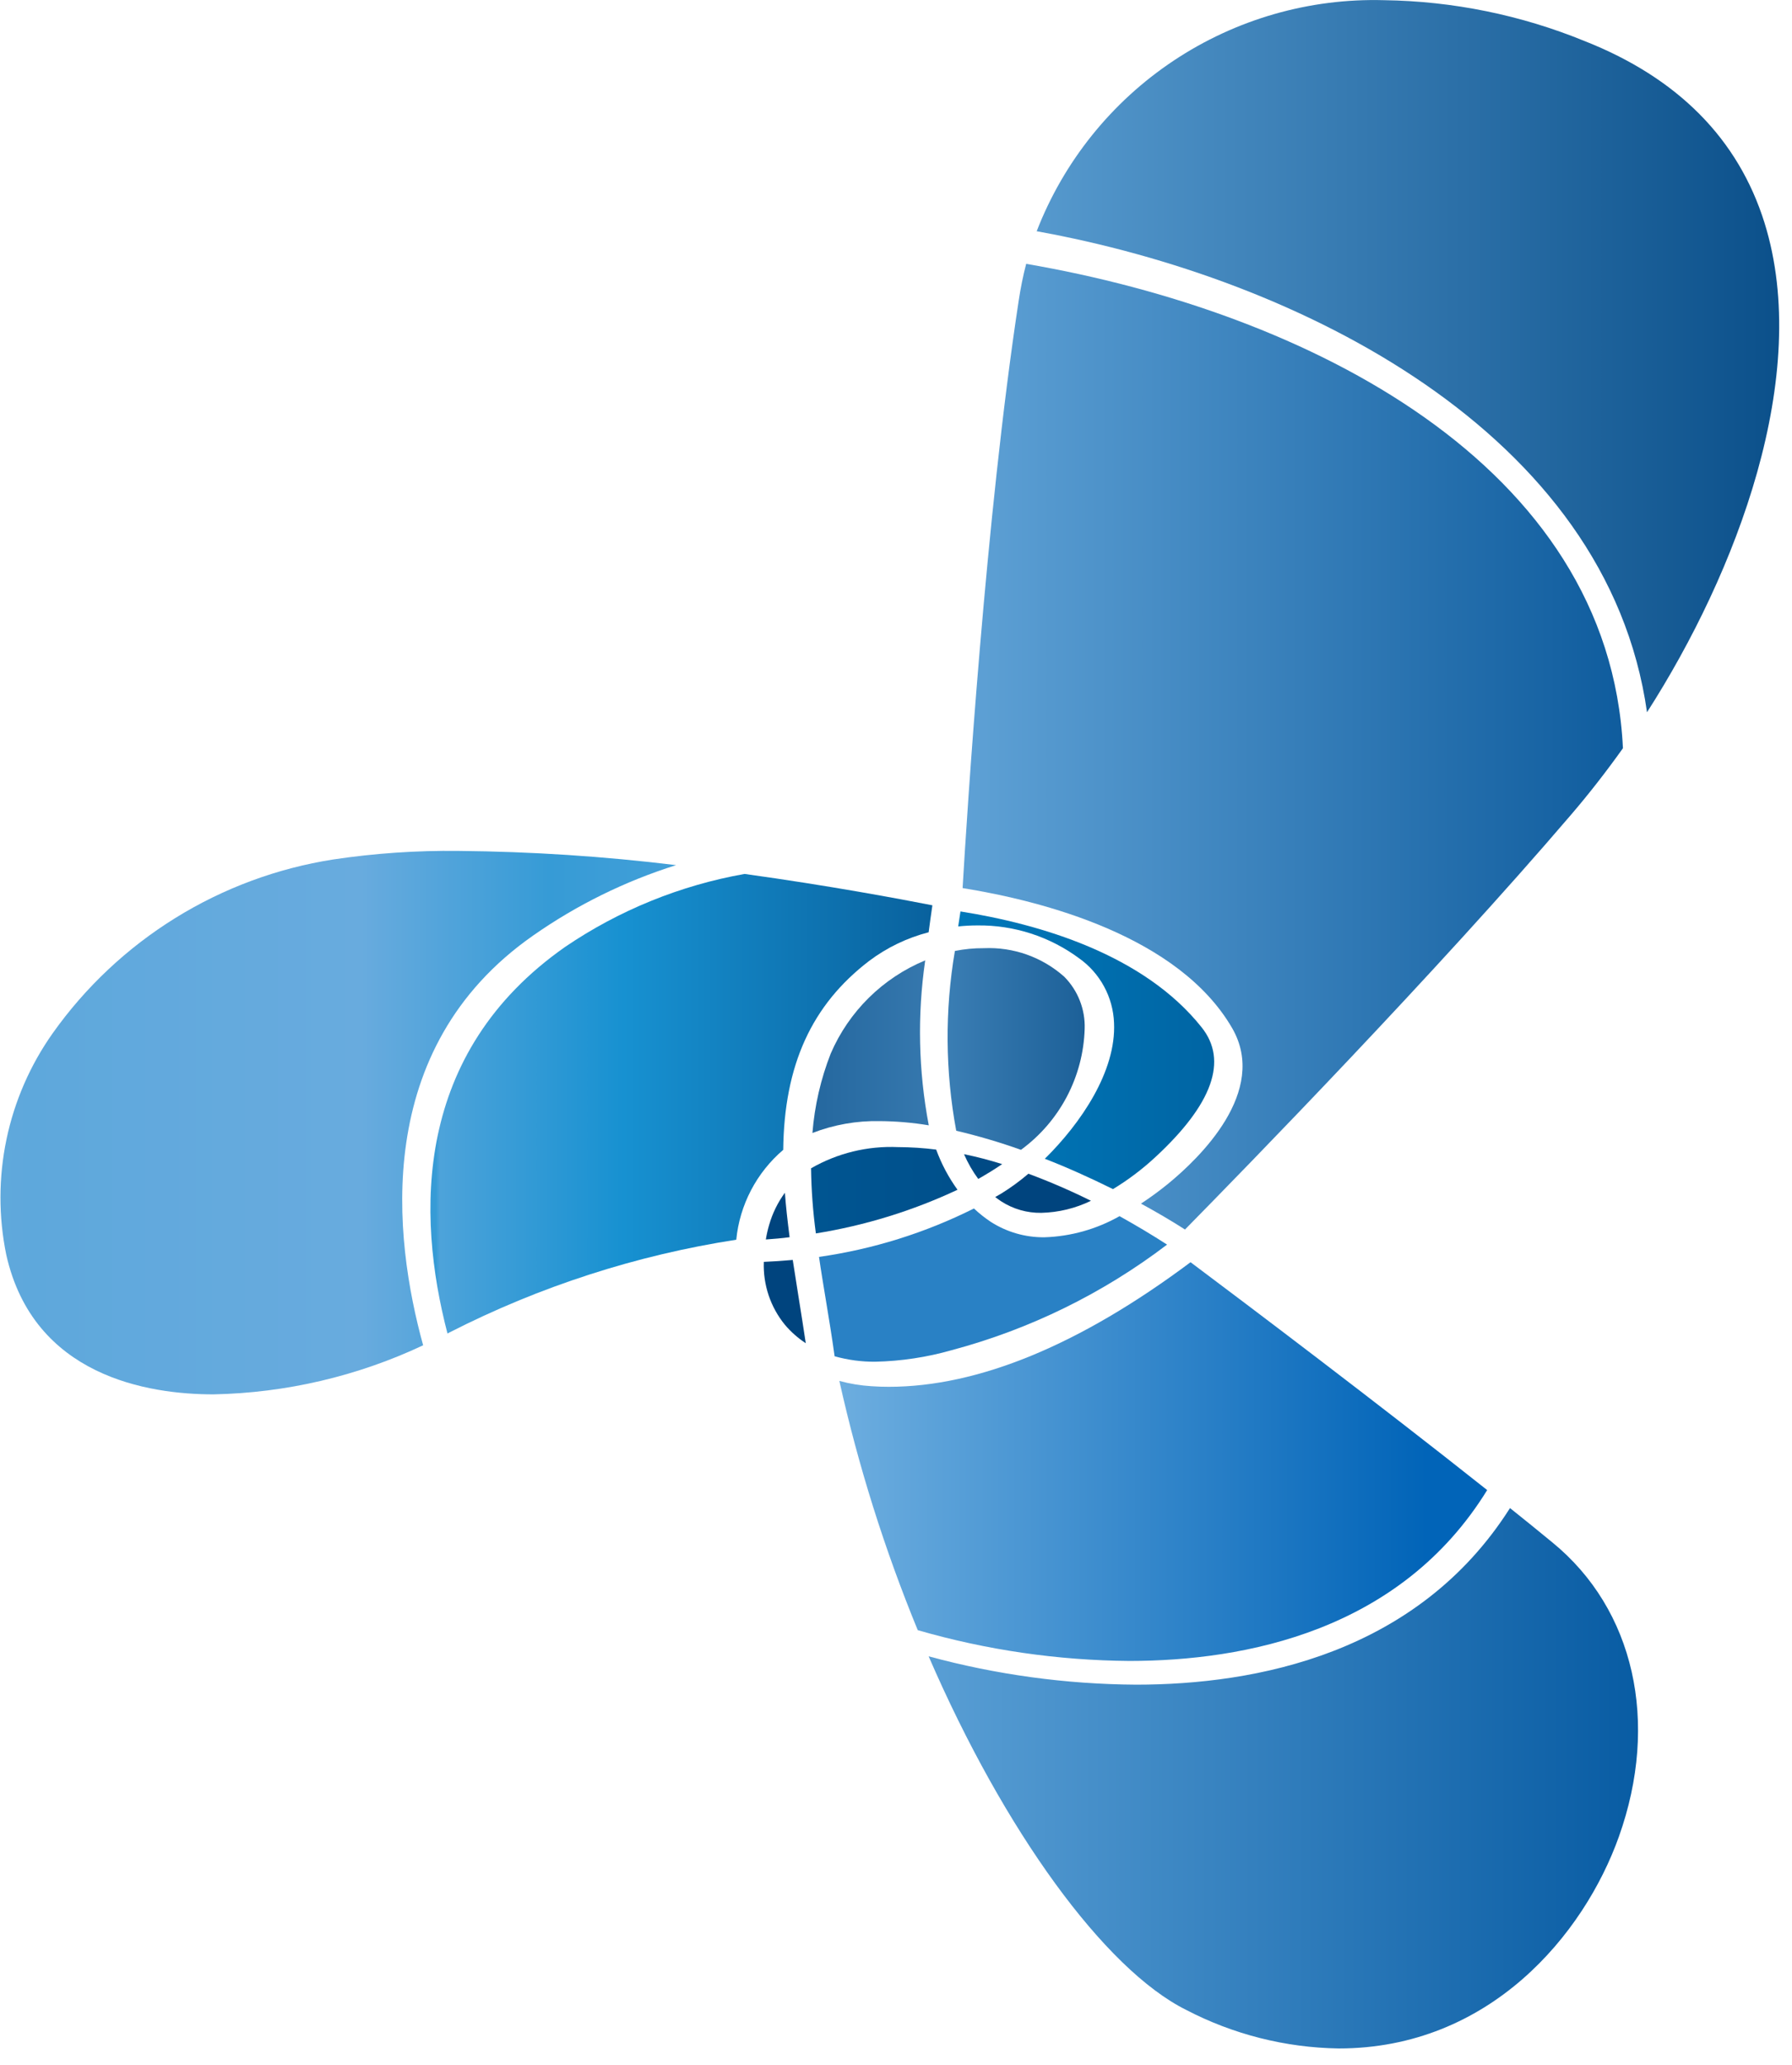 <svg width="79" height="91" viewBox="0 0 79 91" fill="none" xmlns="http://www.w3.org/2000/svg">
<path d="M42.212 52.435C41.818 51.891 41.502 51.295 41.271 50.664C40.713 50.593 40.152 50.557 39.59 50.555C38.249 50.495 36.919 50.819 35.755 51.489C35.768 52.449 35.839 53.407 35.968 54.359C38.129 54.012 40.23 53.364 42.212 52.435Z" fill="url(#paint0_linear_20_727)"/>
<path d="M38.317 42.349C39.1 41.76 39.991 41.331 40.939 41.087C40.99 40.687 41.045 40.314 41.096 39.956L41.104 39.898C39.696 39.623 36.583 39.036 32.825 38.516C29.993 39.018 27.3 40.112 24.92 41.727C18.226 46.41 18.356 53.508 19.727 58.77C19.759 58.754 19.794 58.733 19.827 58.717C23.793 56.694 28.057 55.316 32.458 54.636C32.61 53.098 33.352 51.679 34.528 50.676C34.57 46.942 35.779 44.29 38.317 42.349Z" fill="url(#paint1_linear_20_727)"/>
<path d="M45.905 53.452C46.665 53.434 47.411 53.253 48.095 52.921C47.197 52.475 46.277 52.077 45.337 51.728C44.957 52.053 44.552 52.349 44.126 52.611C44.044 52.659 43.958 52.705 43.873 52.755C43.958 52.822 44.052 52.889 44.14 52.947C44.665 53.286 45.28 53.462 45.905 53.452Z" fill="url(#paint2_linear_20_727)"/>
<path d="M45.702 10.191C57.219 12.271 70.861 19.022 72.608 31.391C76.566 25.219 79.881 16.53 77.788 9.82C76.631 6.12 73.964 3.429 69.853 1.808C67.045 0.66 64.047 0.05 61.014 0.008C57.723 -0.083 54.484 0.848 51.743 2.671C49.001 4.494 46.891 7.121 45.702 10.191Z" fill="url(#paint3_linear_20_727)" style="mix-blend-mode:darken"/>
<path d="M33.911 53.972C33.847 54.186 33.797 54.405 33.762 54.626C34.109 54.602 34.462 54.572 34.81 54.526C34.717 53.803 34.645 53.158 34.602 52.566C34.291 52.99 34.057 53.466 33.911 53.972V53.972Z" fill="url(#paint4_linear_20_727)"/>
<path d="M44.161 51.299C43.615 51.126 43.06 50.982 42.499 50.867C42.666 51.253 42.876 51.62 43.126 51.958C43.499 51.745 43.854 51.528 44.182 51.304C44.177 51.302 44.166 51.302 44.161 51.299Z" fill="url(#paint5_linear_20_727)"/>
<path d="M34.602 58.385C34.868 58.699 35.178 58.973 35.522 59.198C35.422 58.545 35.322 57.875 35.21 57.198C35.122 56.645 35.035 56.089 34.948 55.528C34.494 55.568 34.071 55.597 33.673 55.613C33.635 56.619 33.965 57.605 34.602 58.385Z" fill="url(#paint6_linear_20_727)"/>
<path d="M36.622 46.432C36.183 47.553 35.911 48.732 35.816 49.932C36.763 49.566 37.772 49.388 38.787 49.409C39.51 49.414 40.232 49.476 40.945 49.595C40.489 47.197 40.436 44.74 40.788 42.325C38.917 43.099 37.423 44.573 36.622 46.432Z" fill="url(#paint7_linear_20_727)"/>
<path d="M71.547 32.976C70.947 20.459 57.628 13.757 45.239 11.628C45.101 12.159 44.992 12.697 44.911 13.239C43.46 22.721 42.625 35.915 42.436 39.139C45.991 39.712 51.973 41.262 54.321 45.314C55.929 48.106 52.873 51.045 51.483 52.181C51.104 52.489 50.709 52.778 50.301 53.046C50.987 53.419 51.651 53.809 52.24 54.187C54.94 51.443 63.306 42.868 69.259 35.907C70.04 34.998 70.811 34.008 71.547 32.976Z" fill="url(#paint8_linear_20_727)"/>
<path d="M65.562 65.67C60.7 61.811 54.944 57.47 52.485 55.628C47.615 59.268 43.137 61.119 39.179 61.119C38.923 61.119 38.665 61.111 38.411 61.092C37.935 61.063 37.463 60.985 37.003 60.86C37.84 64.613 38.997 68.288 40.459 71.844C43.493 72.721 46.633 73.177 49.791 73.201C54.889 73.198 61.735 71.881 65.562 65.67Z" fill="url(#paint9_linear_20_727)"/>
<path d="M71.368 80.946C73.168 75.9 72.048 70.928 68.437 67.978C67.842 67.487 67.213 66.978 66.568 66.463C62.493 72.885 55.374 74.246 50.082 74.246C46.993 74.227 43.92 73.807 40.939 72.997C44.276 80.708 48.7 86.791 52.29 88.579C54.368 89.661 56.669 90.243 59.011 90.279C65.673 90.284 69.832 85.251 71.368 80.946Z" fill="url(#paint10_linear_20_727)"/>
<path d="M9.412 61.452C12.61 61.388 15.759 60.651 18.654 59.289C17.354 54.581 16.354 46.226 23.497 41.235C25.428 39.883 27.556 38.835 29.805 38.128C26.623 37.739 23.422 37.53 20.216 37.501C18.365 37.479 16.516 37.605 14.685 37.879C12.218 38.266 9.854 39.142 7.731 40.457C5.608 41.772 3.77 43.498 2.325 45.534C1.333 46.936 0.639 48.526 0.287 50.206C-0.065 51.887 -0.069 53.622 0.277 55.304C1.481 60.652 6.518 61.452 9.412 61.452Z" fill="url(#paint11_linear_20_727)"/>
<path d="M36.794 59.773C37.38 59.938 37.986 60.019 38.594 60.013C39.73 59.988 40.858 59.817 41.95 59.506C45.39 58.59 48.617 57.008 51.45 54.852C50.804 54.433 50.114 54.022 49.356 53.598C48.344 54.172 47.208 54.491 46.046 54.529C45.207 54.538 44.384 54.302 43.678 53.849C43.415 53.674 43.167 53.477 42.936 53.26C40.789 54.335 38.483 55.056 36.106 55.394C36.194 56.012 36.298 56.626 36.399 57.242C36.535 58.068 36.677 58.926 36.794 59.773Z" fill="url(#paint12_linear_20_727)"/>
<path d="M47.818 45.34C47.832 44.917 47.759 44.495 47.604 44.1C47.45 43.706 47.216 43.347 46.918 43.046C45.945 42.181 44.672 41.729 43.371 41.788C42.943 41.785 42.516 41.826 42.096 41.91C41.649 44.534 41.669 47.217 42.155 49.834C43.121 50.061 44.074 50.342 45.009 50.675C45.853 50.058 46.544 49.257 47.031 48.333C47.518 47.408 47.787 46.385 47.818 45.34V45.34Z" fill="url(#paint13_linear_20_727)"/>
<path d="M52.978 45.282C50.423 42.063 45.846 40.724 42.342 40.169L42.242 40.83C42.525 40.8 42.81 40.785 43.095 40.785C44.7 40.767 46.268 41.273 47.56 42.225C48.021 42.549 48.4 42.975 48.67 43.471C48.939 43.965 49.09 44.516 49.112 45.079C49.212 47.207 47.656 49.498 46.061 51.069C47.051 51.453 48.056 51.907 49.066 52.406C49.74 51.998 50.37 51.521 50.947 50.984C53.456 48.658 54.139 46.743 52.978 45.282Z" fill="url(#paint14_linear_20_727)"/>
<defs>
<linearGradient id="paint0_linear_20_727" x1="-119.468" y1="-242.329" x2="57.319" y2="-242.329" gradientUnits="userSpaceOnUse">
<stop stop-color="#6CADDF"/>
<stop offset="0.116" stop-color="#68ABDE"/>
<stop offset="0.209" stop-color="#5EA8DC"/>
<stop offset="0.294" stop-color="#4DA3DA"/>
<stop offset="0.375" stop-color="#369BD6"/>
<stop offset="0.451" stop-color="#1791D1"/>
<stop offset="0.5" stop-color="#008ACE"/>
<stop offset="1" stop-color="#00447E"/>
</linearGradient>
<linearGradient id="paint1_linear_20_727" x1="-74.927" y1="-285.518" x2="100.705" y2="-285.518" gradientUnits="userSpaceOnUse">
<stop offset="0.052" stop-color="#6CADDF"/>
<stop offset="0.193" stop-color="#68ABDE"/>
<stop offset="0.286" stop-color="#5EA8DC"/>
<stop offset="0.536" stop-color="#369BD6"/>
<stop offset="0.537" stop-color="#4DA3DA"/>
<stop offset="0.583" stop-color="#1791D1"/>
<stop offset="0.708" stop-color="#00447E"/>
<stop offset="0.708" stop-color="#008ACE"/>
</linearGradient>
<linearGradient id="paint2_linear_20_727" x1="-151.657" y1="-143.11" x2="25.296" y2="-143.11" gradientUnits="userSpaceOnUse">
<stop stop-color="#6CADDF"/>
<stop offset="0.116" stop-color="#68ABDE"/>
<stop offset="0.209" stop-color="#5EA8DC"/>
<stop offset="0.294" stop-color="#4DA3DA"/>
<stop offset="0.375" stop-color="#369BD6"/>
<stop offset="0.451" stop-color="#1791D1"/>
<stop offset="0.5" stop-color="#008ACE"/>
<stop offset="1" stop-color="#00447E"/>
</linearGradient>
<linearGradient id="paint3_linear_20_727" x1="-71.599" y1="-209.994" x2="104.507" y2="-209.994" gradientUnits="userSpaceOnUse">
<stop offset="0.62" stop-color="#68ABDE"/>
<stop offset="0.87" stop-color="#044984"/>
</linearGradient>
<linearGradient id="paint4_linear_20_727" x1="102.454" y1="-175.45" x2="278.549" y2="-175.45" gradientUnits="userSpaceOnUse">
<stop offset="0.271" stop-color="#00447E"/>
<stop offset="0.609" stop-color="#07569A"/>
</linearGradient>
<linearGradient id="paint5_linear_20_727" x1="-125.263" y1="-30.621" x2="51.182" y2="-30.621" gradientUnits="userSpaceOnUse">
<stop stop-color="#6CADDF"/>
<stop offset="0.116" stop-color="#68ABDE"/>
<stop offset="0.209" stop-color="#5EA8DC"/>
<stop offset="0.294" stop-color="#4DA3DA"/>
<stop offset="0.375" stop-color="#369BD6"/>
<stop offset="0.451" stop-color="#1791D1"/>
<stop offset="0.5" stop-color="#008ACE"/>
<stop offset="1" stop-color="#00447E"/>
</linearGradient>
<linearGradient id="paint6_linear_20_727" x1="81.788" y1="-252.08" x2="257.827" y2="-252.08" gradientUnits="userSpaceOnUse">
<stop offset="1" stop-color="#00447E"/>
</linearGradient>
<linearGradient id="paint7_linear_20_727" x1="-2.843" y1="-265.629" x2="173.228" y2="-265.629" gradientUnits="userSpaceOnUse">
<stop offset="0.156" stop-color="#00447E"/>
<stop offset="0.344" stop-color="#6CADDF"/>
<stop offset="0.438" stop-color="#68ABDE"/>
</linearGradient>
<linearGradient id="paint8_linear_20_727" x1="-7.442" y1="-238.369" x2="168.928" y2="-238.369" gradientUnits="userSpaceOnUse">
<stop offset="0.255" stop-color="#6CADDF"/>
<stop offset="0.479" stop-color="#004F93"/>
</linearGradient>
<linearGradient id="paint9_linear_20_727" x1="-113.455" y1="-320.252" x2="62.886" y2="-320.252" gradientUnits="userSpaceOnUse">
<stop offset="0.854" stop-color="#6CADDF"/>
<stop offset="1" stop-color="#0164B8"/>
</linearGradient>
<linearGradient id="paint10_linear_20_727" x1="-96.4" y1="-348.108" x2="79.996" y2="-348.108" gradientUnits="userSpaceOnUse">
<stop offset="0.745" stop-color="#68ABDE"/>
<stop offset="0.974" stop-color="#00559E"/>
</linearGradient>
<linearGradient id="paint11_linear_20_727" x1="-82.975" y1="-286.089" x2="92.988" y2="-286.089" gradientUnits="userSpaceOnUse">
<stop offset="0.432" stop-color="#6CADDF"/>
<stop offset="0.479" stop-color="#5EA8DC"/>
<stop offset="0.562" stop-color="#68ABDE"/>
<stop offset="0.609" stop-color="#369BD6"/>
<stop offset="0.672" stop-color="#4DA3DA"/>
<stop offset="0.672" stop-color="#008ACE"/>
<stop offset="0.672" stop-color="#00447E"/>
<stop offset="0.734" stop-color="#1791D1"/>
</linearGradient>
<linearGradient id="paint12_linear_20_727" x1="-135.293" y1="-285.938" x2="40.796" y2="-285.938" gradientUnits="userSpaceOnUse">
<stop offset="1" stop-color="#2981C5"/>
</linearGradient>
<linearGradient id="paint13_linear_20_727" x1="-2.455" y1="-270.894" x2="173.779" y2="-270.894" gradientUnits="userSpaceOnUse">
<stop offset="0.052" stop-color="#6CADDF"/>
<stop offset="0.198" stop-color="#68ABDE"/>
<stop offset="0.318" stop-color="#00447E"/>
</linearGradient>
<linearGradient id="paint14_linear_20_727" x1="-55.531" y1="-278.017" x2="121.273" y2="-278.017" gradientUnits="userSpaceOnUse">
<stop stop-color="#6CADDF"/>
<stop offset="0.116" stop-color="#68ABDE"/>
<stop offset="0.209" stop-color="#5EA8DC"/>
<stop offset="0.294" stop-color="#4DA3DA"/>
<stop offset="0.375" stop-color="#369BD6"/>
<stop offset="0.451" stop-color="#1791D1"/>
<stop offset="0.5" stop-color="#008ACE"/>
<stop offset="0.719" stop-color="#00447E"/>
</linearGradient>
</defs>
</svg>
